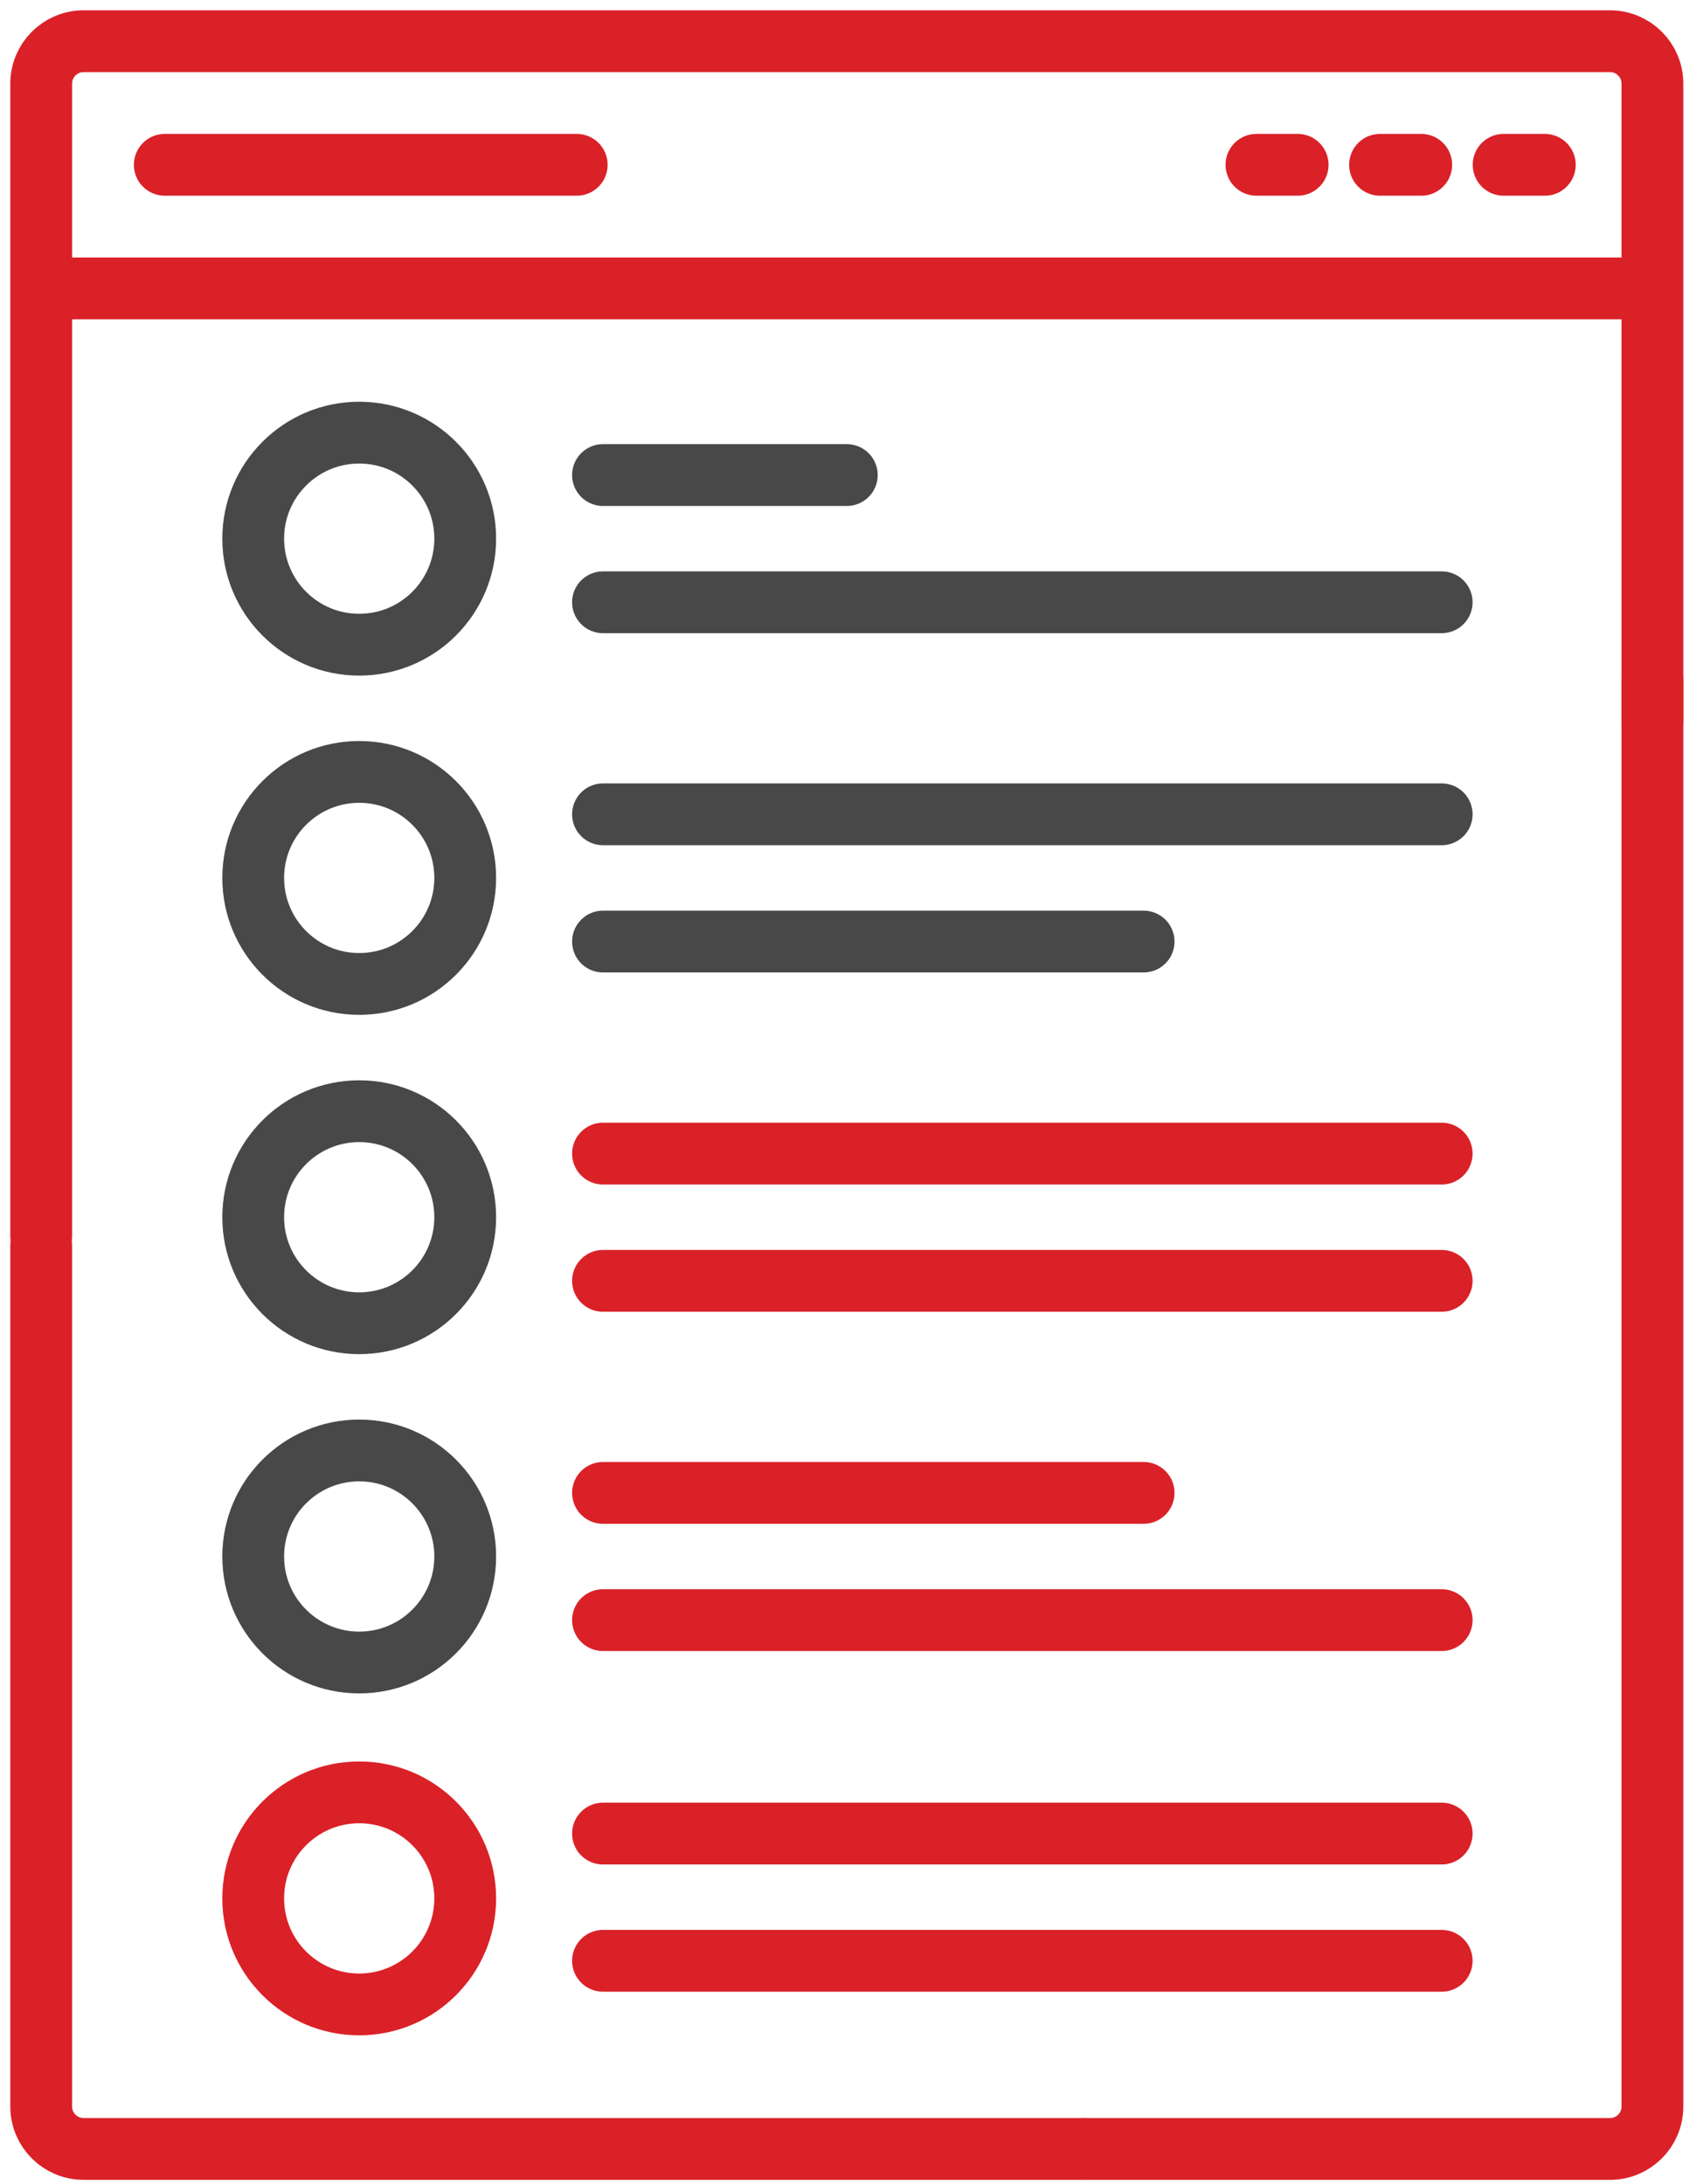 <svg width="82" height="106" viewBox="0 0 82 106" fill="none" xmlns="http://www.w3.org/2000/svg">
<path d="M2 60V4.059C2 2.922 2.922 2 4.059 2H78.165C79.302 2 80.224 2.922 80.224 4.059V35" stroke="#DA2128" stroke-width="3" stroke-miterlimit="10" stroke-linecap="round" stroke-linejoin="round"/>
<path d="M52.5 104.308H4.059C2.922 104.308 2 103.386 2 102.25V60.446" stroke="#DA2128" stroke-width="3" stroke-miterlimit="10" stroke-linecap="round" stroke-linejoin="round"/>
<path d="M80.224 33.018V102.25C80.224 103.387 79.302 104.309 78.165 104.309H52.723" stroke="#DA2128" stroke-width="3" stroke-miterlimit="10" stroke-linecap="round" stroke-linejoin="round"/>
<path d="M3 14L80 14" stroke="#DA2128" stroke-width="3" stroke-miterlimit="10" stroke-linecap="round" stroke-linejoin="round"/>
<path d="M8 8L28 8" stroke="#DA2128" stroke-width="3" stroke-miterlimit="10" stroke-linecap="round" stroke-linejoin="round"/>
<path d="M73 8L75 8" stroke="#DA2128" stroke-width="3" stroke-miterlimit="10" stroke-linecap="round" stroke-linejoin="round"/>
<path d="M67 8L69 8" stroke="#DA2128" stroke-width="3" stroke-miterlimit="10" stroke-linecap="round" stroke-linejoin="round"/>
<path d="M61 8L63 8" stroke="#DA2128" stroke-width="3" stroke-miterlimit="10" stroke-linecap="round" stroke-linejoin="round"/>
<path d="M17.439 31.293C20.282 31.293 22.586 28.988 22.586 26.146C22.586 23.304 20.282 21 17.439 21C14.597 21 12.293 23.304 12.293 26.146C12.293 28.988 14.597 31.293 17.439 31.293Z" stroke="#484848" stroke-width="3" stroke-miterlimit="10" stroke-linecap="round" stroke-linejoin="round"/>
<path d="M17.439 47.76C20.282 47.76 22.586 45.456 22.586 42.614C22.586 39.772 20.282 37.468 17.439 37.468C14.597 37.468 12.293 39.772 12.293 42.614C12.293 45.456 14.597 47.76 17.439 47.76Z" stroke="#484848" stroke-width="3" stroke-miterlimit="10" stroke-linecap="round" stroke-linejoin="round"/>
<path d="M17.439 64.229C20.282 64.229 22.586 61.925 22.586 59.083C22.586 56.241 20.282 53.937 17.439 53.937C14.597 53.937 12.293 56.241 12.293 59.083C12.293 61.925 14.597 64.229 17.439 64.229Z" stroke="#484848" stroke-width="3" stroke-miterlimit="10" stroke-linecap="round" stroke-linejoin="round"/>
<path d="M17.439 80.697C20.282 80.697 22.586 78.393 22.586 75.551C22.586 72.708 20.282 70.404 17.439 70.404C14.597 70.404 12.293 72.708 12.293 75.551C12.293 78.393 14.597 80.697 17.439 80.697Z" stroke="#484848" stroke-width="3" stroke-miterlimit="10" stroke-linecap="round" stroke-linejoin="round"/>
<path d="M17.439 97.293C20.282 97.293 22.586 94.989 22.586 92.146C22.586 89.304 20.282 87 17.439 87C14.597 87 12.293 89.304 12.293 92.146C12.293 94.989 14.597 97.293 17.439 97.293Z" stroke="#DA2128" stroke-width="3" stroke-miterlimit="10" stroke-linecap="round" stroke-linejoin="round"/>
<path d="M29.275 23.059H41.112" stroke="#484848" stroke-width="3" stroke-miterlimit="10" stroke-linecap="round" stroke-linejoin="round"/>
<path d="M29.275 29.234H69.993" stroke="#484848" stroke-width="3" stroke-miterlimit="10" stroke-linecap="round" stroke-linejoin="round"/>
<path d="M29.275 39.526H69.993" stroke="#484848" stroke-width="3" stroke-miterlimit="10" stroke-linecap="round" stroke-linejoin="round"/>
<path d="M29.275 45.702H55.522" stroke="#484848" stroke-width="3" stroke-miterlimit="10" stroke-linecap="round" stroke-linejoin="round"/>
<path d="M29.275 55.995H69.993" stroke="#DA2128" stroke-width="3" stroke-miterlimit="10" stroke-linecap="round" stroke-linejoin="round"/>
<path d="M29.275 62.171H69.993" stroke="#DA2128" stroke-width="3" stroke-miterlimit="10" stroke-linecap="round" stroke-linejoin="round"/>
<path d="M29.275 89H69.993" stroke="#DA2128" stroke-width="3" stroke-miterlimit="10" stroke-linecap="round" stroke-linejoin="round"/>
<path d="M29.275 95.176H69.993" stroke="#DA2128" stroke-width="3" stroke-miterlimit="10" stroke-linecap="round" stroke-linejoin="round"/>
<path d="M29.275 72.464H55.522" stroke="#DA2128" stroke-width="3" stroke-miterlimit="10" stroke-linecap="round" stroke-linejoin="round"/>
<path d="M29.275 78.64H69.993" stroke="#DA2128" stroke-width="3" stroke-miterlimit="10" stroke-linecap="round" stroke-linejoin="round"/>
</svg>
